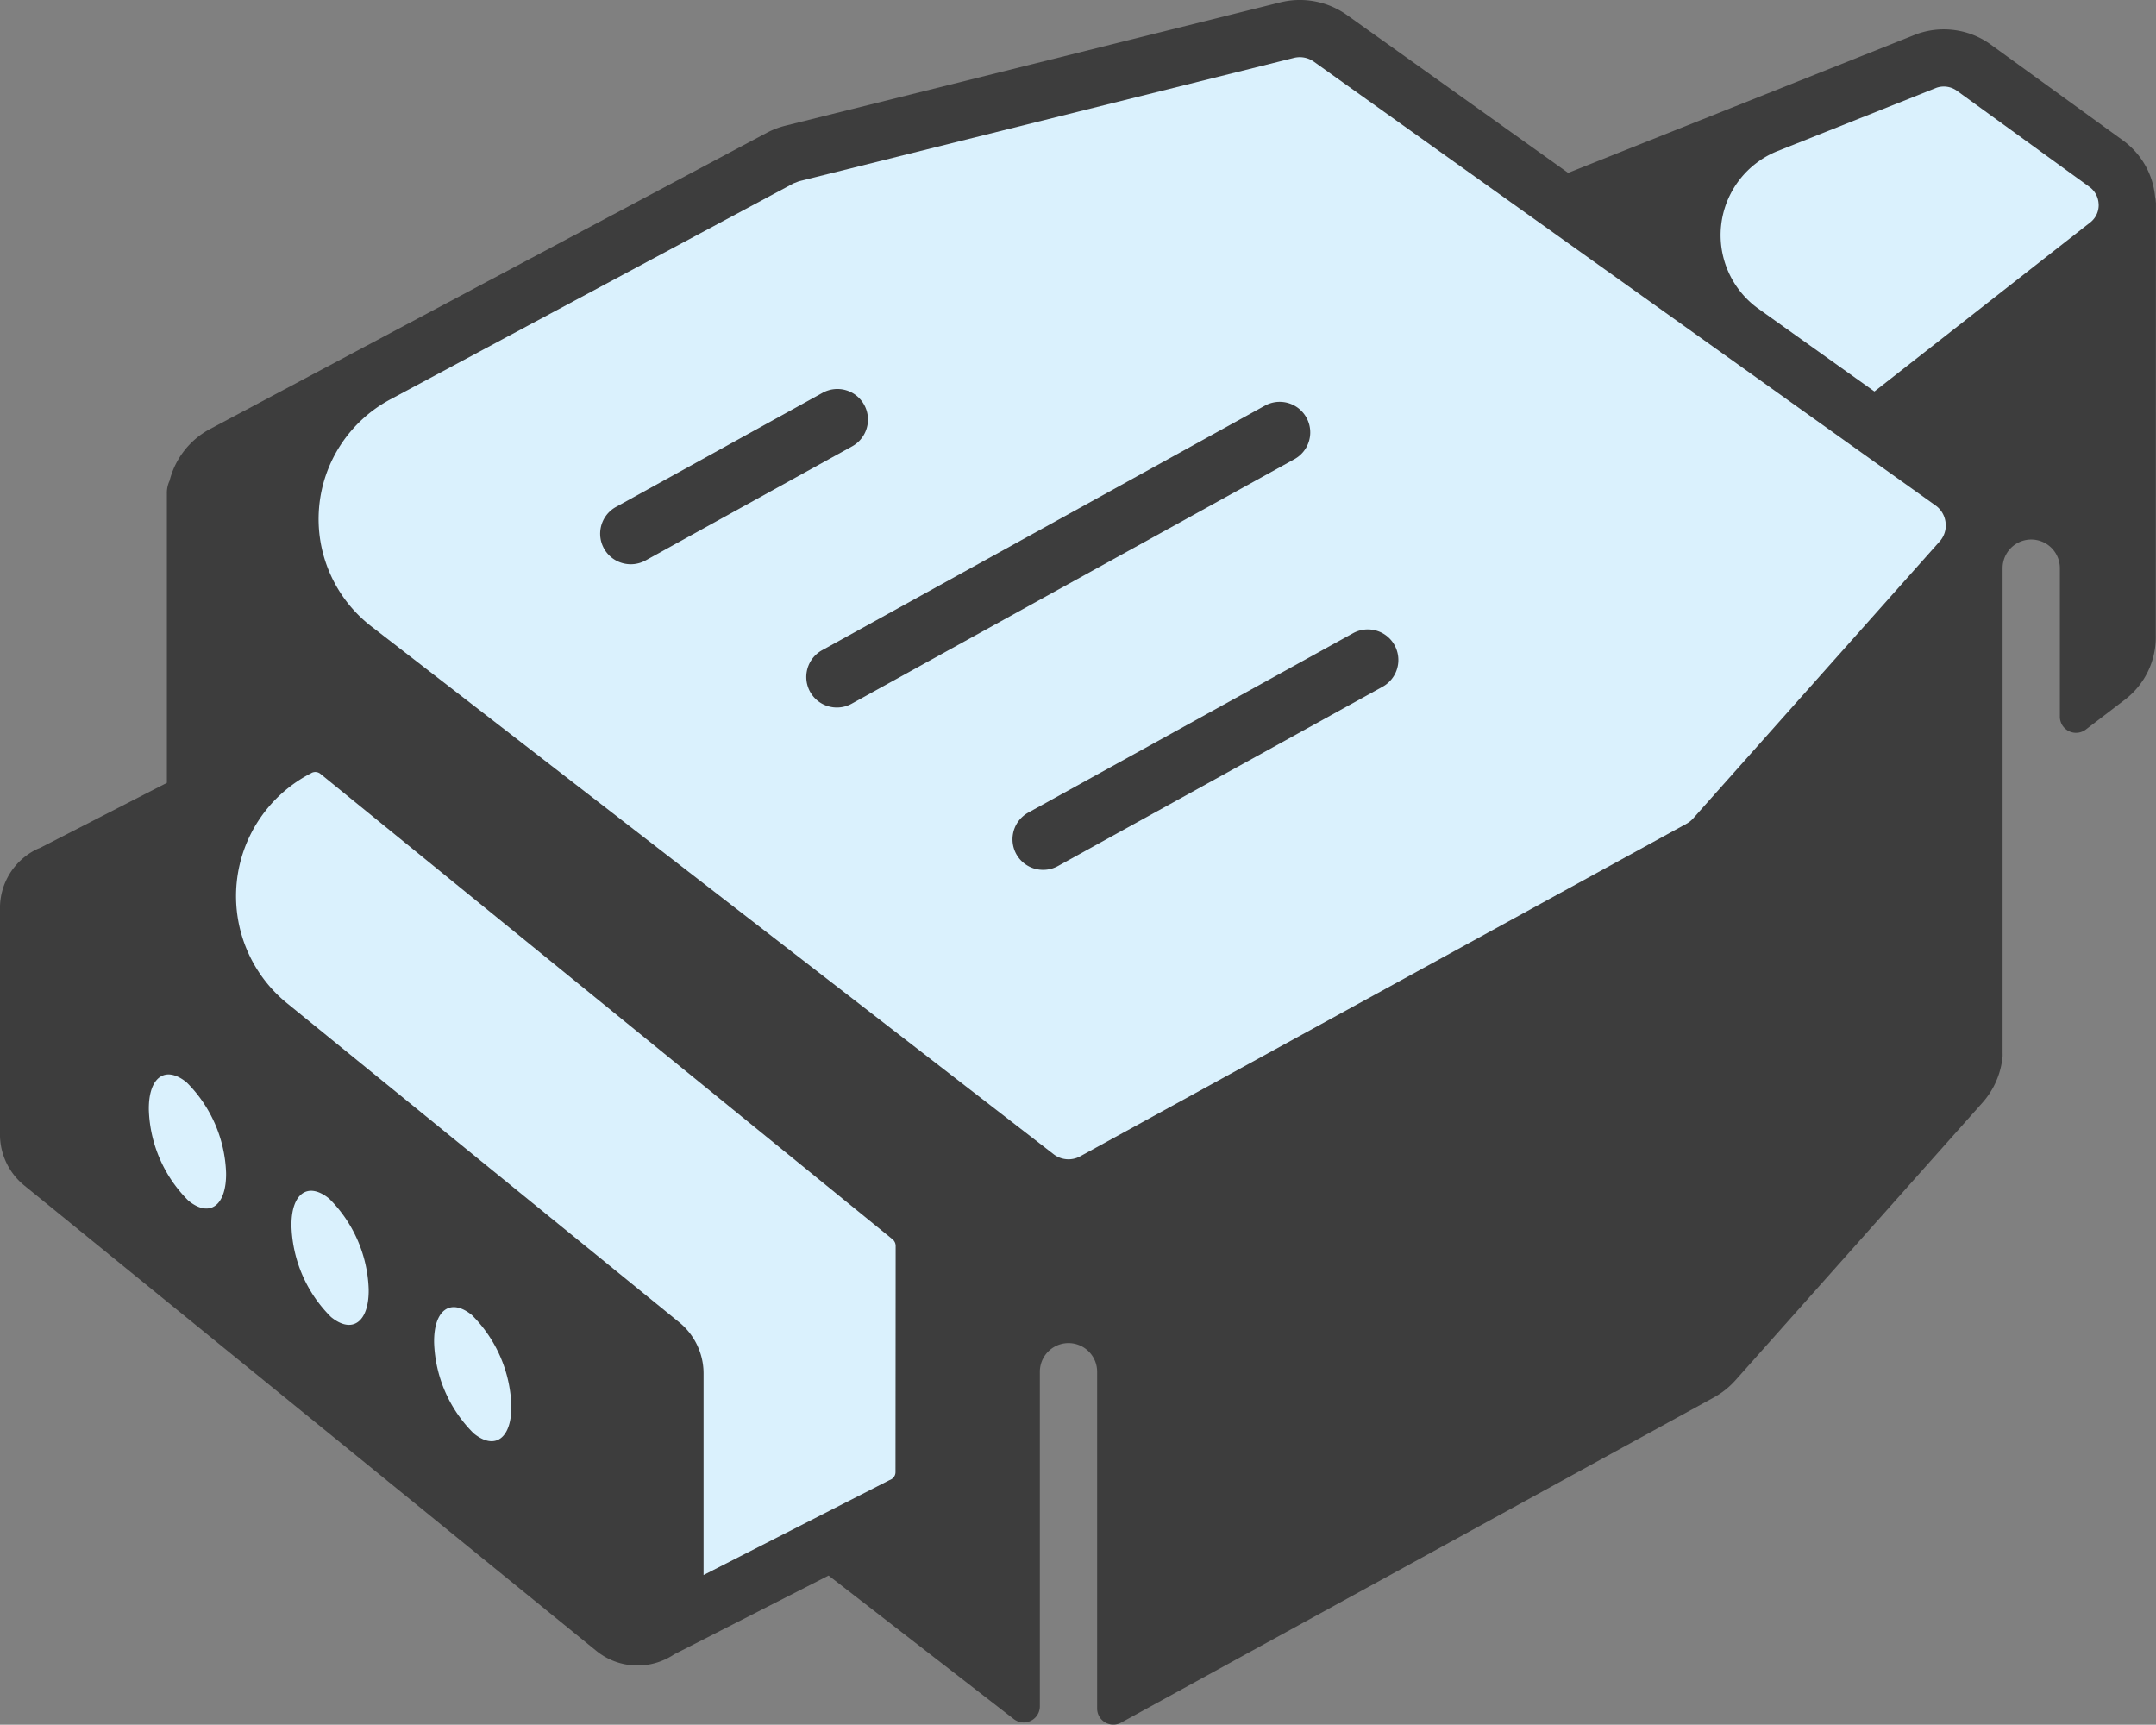 <svg xmlns="http://www.w3.org/2000/svg" width="80" height="63.989" viewBox="0 0 80 63.989">
    <rect x="0" y="0" width="80" height="63.989" fill="#808080" stroke="none"/>
    <defs>
        <style>
            .prefix__cls-1{fill:#3d3d3d}.prefix__cls-2{fill:#daf1fd}
        </style>
    </defs>
    <g id="prefix__Group_570" data-name="Group 570" transform="translate(-4036.212 -258.826)">
        <path id="prefix__Path_1258" d="M4116.21 266.371v-.006-.011c0-.004-.006-.034-.007-.052a.991.991 0 0 0-.025-.18 2.917 2.917 0 0 0-1.186-2.082l-4.917-3.565a2.97 2.97 0 0 0-2.76-.378l-12.915 5.143-8.2-5.851a3.018 3.018 0 0 0-2.49-.473l-18.359 4.574a3.068 3.068 0 0 0-.69.265l-20.651 10.985a3.01 3.01 0 0 0-1.506 1.923 1.054 1.054 0 0 0-.1.443v10.765l-4.709 2.415c-.029.013-.06.021-.089.035a2.425 2.425 0 0 0-1.395 2.208v8.379a2.444 2.444 0 0 0 .9 1.9l21.218 17.259a2.424 2.424 0 0 0 2.593.311 2.458 2.458 0 0 0 .309-.175l5.727-2.922 6.878 5.33a.6.6 0 0 0 .961-.471v-12.421a1.062 1.062 0 1 1 2.125 0v12.5a.6.6 0 0 0 .882.523l22.011-12.074a3.027 3.027 0 0 0 .8-.641l9.151-10.282a3 3 0 0 0 .754-1.732.936.936 0 0 0 0-.1v-18.007a1.062 1.062 0 1 1 2.125 0v5.518a.6.6 0 0 0 .958.473l1.5-1.147a2.911 2.911 0 0 0 1.1-2.346z" class="prefix__cls-1" data-name="Path 1258"/>
        <g id="prefix__Group_566" data-name="Group 566" transform="translate(4041.734 260.951)">
            <g id="prefix__Group_565" data-name="Group 565">
                <path id="prefix__Path_1259" d="M4045.478 319.794a4.969 4.969 0 0 1-1.468-3.361c-.02-1.215.606-1.674 1.4-1.029a4.972 4.972 0 0 1 1.466 3.364c.016 1.21-.609 1.671-1.398 1.026z" class="prefix__cls-2" data-name="Path 1259" transform="translate(-4044.009 -277.373)"/>
                <path id="prefix__Path_1260" d="M4052.951 325.889a4.972 4.972 0 0 1-1.468-3.362c-.02-1.215.605-1.675 1.4-1.029a4.971 4.971 0 0 1 1.465 3.363c.017 1.211-.608 1.672-1.397 1.028z" class="prefix__cls-2" data-name="Path 1260" transform="translate(-4046.19 -279.151)"/>
                <path id="prefix__Path_1261" d="M4060.424 331.982a4.969 4.969 0 0 1-1.468-3.361c-.02-1.215.606-1.675 1.4-1.029a4.97 4.97 0 0 1 1.466 3.364c.016 1.21-.609 1.67-1.398 1.026z" class="prefix__cls-2" data-name="Path 1261" transform="translate(-4048.37 -280.928)"/>
                <path id="prefix__Path_1262" d="M4073.047 325.236a.308.308 0 0 1-.186.29l-.011.007a.255.255 0 0 0-.025.009l-6.9 3.52v-7.473a2.444 2.444 0 0 0-.9-1.9l-14.559-11.843a5.123 5.123 0 0 1 .9-8.533l.016-.01a.3.3 0 0 1 .335.042l21.218 17.26a.32.32 0 0 1 .118.248z" class="prefix__cls-2" data-name="Path 1262" transform="translate(-4045.341 -272.752)"/>
                <path id="prefix__Path_1263" d="M4113.277 279.3a.893.893 0 0 1-.22.489l-9.151 10.281a.931.931 0 0 1-.242.193l-22.5 12.34a.9.9 0 0 1-.985-.077l-25.319-19.585a5.033 5.033 0 0 1 .7-8.418l14.965-8.017.21-.081 18.36-4.575a.913.913 0 0 1 .218-.027.9.9 0 0 1 .523.168l23.068 16.465a.893.893 0 0 1 .37.626z" class="prefix__cls-2" data-name="Path 1263" transform="translate(-4046.605 -261.827)"/>
            </g>
            <path id="prefix__Path_1264" d="M4140.386 267.744a.814.814 0 0 1-.294.644l-8.027 6.286-4.3-3.067a3.358 3.358 0 0 1 .708-5.853l5.891-2.346a.829.829 0 0 1 .762.11l4.917 3.565a.826.826 0 0 1 .341.642z" class="prefix__cls-2" data-name="Path 1264" transform="translate(-4068.035 -262.275)"/>
        </g>
        <g id="prefix__Group_567" data-name="Group 567" transform="translate(4058.481 273.259)">
            <path id="prefix__Path_1265" d="M4068.789 285.705a1.133 1.133 0 0 1-.548-2.125l7.667-4.235a1.133 1.133 0 1 1 1.1 1.984l-7.667 4.235a1.131 1.131 0 0 1-.552.141z" class="prefix__cls-1" data-name="Path 1265" transform="translate(-4067.655 -279.204)"/>
        </g>
        <g id="prefix__Group_568" data-name="Group 568" transform="translate(4066.131 273.735)">
            <path id="prefix__Path_1266" d="M4079.59 291.217a1.133 1.133 0 0 1-.548-2.126l16.429-9.073a1.133 1.133 0 1 1 1.1 1.983l-16.429 9.073a1.128 1.128 0 0 1-.552.143z" class="prefix__cls-1" data-name="Path 1266" transform="translate(-4078.456 -279.876)"/>
        </g>
        <g id="prefix__Group_569" data-name="Group 569" transform="translate(4073.781 282.178)">
            <path id="prefix__Path_1267" d="M4090.391 300.718a1.133 1.133 0 0 1-.549-2.125l12.049-6.653a1.133 1.133 0 0 1 1.1 1.983l-12.049 6.654a1.121 1.121 0 0 1-.551.141z" class="prefix__cls-1" data-name="Path 1267" transform="translate(-4089.256 -291.797)"/>
        </g>
    </g>
</svg>

